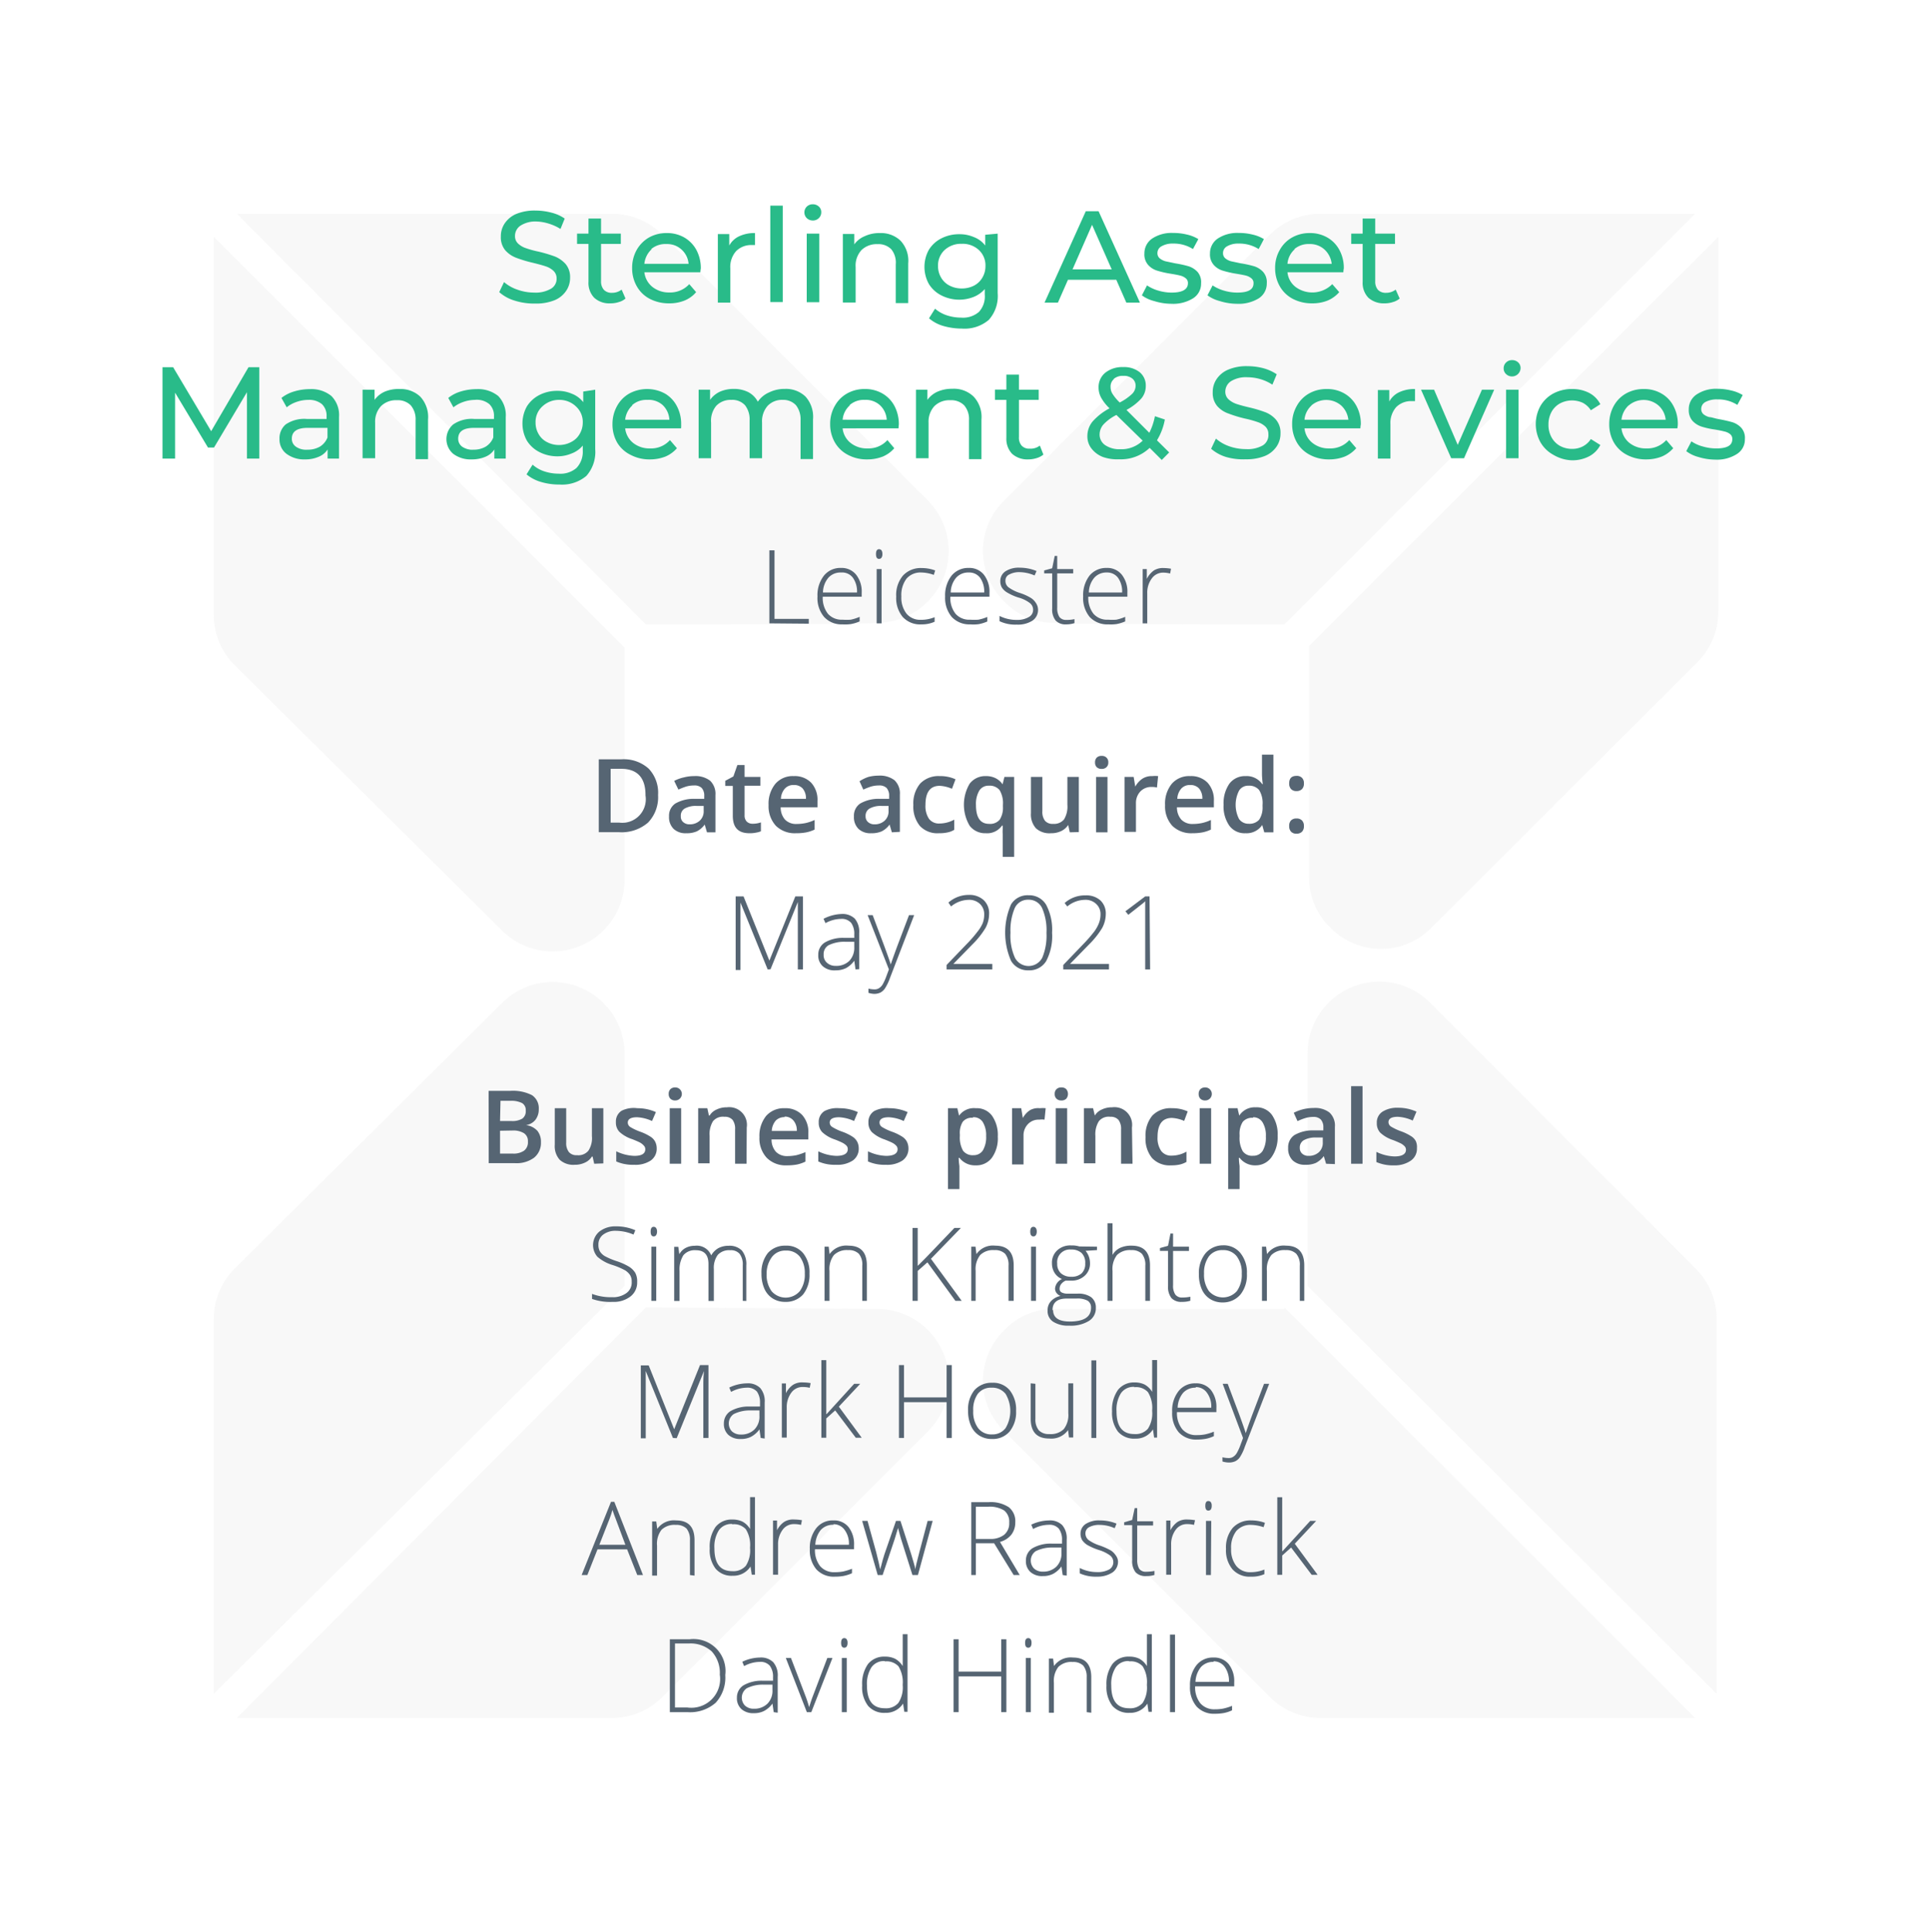 <svg id="Layer_1" data-name="Layer 1" xmlns="http://www.w3.org/2000/svg" viewBox="0 0 168.9 169.08"><defs><style>.cls-1{opacity:0.35;}.cls-2{fill:#eaeaea;}.cls-3{fill:#29bb89;}.cls-4{fill:#566573;}</style></defs><g class="cls-1"><path class="cls-2" d="M114.43,112.55V92.19a6.28,6.28,0,0,1,10.68-4.47L148.35,111a6.24,6.24,0,0,1,1.88,4.48v32.77Z"/><path class="cls-2" d="M112.4,114.43l35.95,35.94H115.58a6.23,6.23,0,0,1-4.48-1.87L87.86,125.25a6.19,6.19,0,0,1,0-8.8,6,6,0,0,1,4.48-1.88H112.4Z"/><path class="cls-2" d="M54.66,112.55V92.19A6.29,6.29,0,0,0,44,87.72L20.58,111a6.23,6.23,0,0,0-1.87,4.48v32.77Z"/><path class="cls-2" d="M56.53,114.43l-35.8,35.94H53.5A6.23,6.23,0,0,0,58,148.5l23.24-23.25a6.28,6.28,0,0,0-4.48-10.68Z"/><path class="cls-2" d="M150.37,20.73V53.5A6.23,6.23,0,0,1,148.5,58L125.25,81.22a6.19,6.19,0,0,1-8.8,0,6,6,0,0,1-1.88-4.48V56.53Z"/><path class="cls-2" d="M112.4,54.66l35.95-35.95H115.58a6.23,6.23,0,0,0-4.48,1.87L87.86,43.83a6.19,6.19,0,0,0,0,8.8,6,6,0,0,0,4.48,1.88C92.19,54.66,112.4,54.66,112.4,54.66Z"/><path class="cls-2" d="M54.66,56.68V77A6.29,6.29,0,0,1,44,81.51L20.58,58.26a6.19,6.19,0,0,1-1.87-4.47V20.73Z"/><path class="cls-2" d="M56.53,54.66,20.73,18.71H53.5A6.23,6.23,0,0,1,58,20.58L81.22,43.83a6.28,6.28,0,0,1-4.48,10.68C76.89,54.66,56.53,54.66,56.53,54.66Z"/></g><path class="cls-3" d="M45,26.3a3.54,3.54,0,0,1-1.31-.73l.42-.88a3.49,3.49,0,0,0,1.16.66,4.38,4.38,0,0,0,1.47.26,2.67,2.67,0,0,0,1.48-.34,1,1,0,0,0,.49-.89.89.89,0,0,0-.27-.67,1.81,1.81,0,0,0-.66-.39c-.26-.09-.63-.19-1.11-.31a11.53,11.53,0,0,1-1.45-.43,2.43,2.43,0,0,1-1-.67,1.78,1.78,0,0,1-.39-1.21,2,2,0,0,1,.34-1.15,2.31,2.31,0,0,1,1-.82,4.19,4.19,0,0,1,1.69-.3,5.47,5.47,0,0,1,1.39.18,3.59,3.59,0,0,1,1.17.52l-.37.91a4.28,4.28,0,0,0-1.07-.48A4,4,0,0,0,47,19.39a2.42,2.42,0,0,0-1.45.36,1.07,1.07,0,0,0-.48.91.87.87,0,0,0,.27.66,1.83,1.83,0,0,0,.68.4,8.33,8.33,0,0,0,1.09.3,12.84,12.84,0,0,1,1.45.43,2.59,2.59,0,0,1,.94.66,1.77,1.77,0,0,1,.39,1.2,2,2,0,0,1-.34,1.14,2.24,2.24,0,0,1-1,.82,4.28,4.28,0,0,1-1.7.3A5.65,5.65,0,0,1,45,26.3Z"/><path class="cls-3" d="M54.74,26.13a1.51,1.51,0,0,1-.59.31,2.23,2.23,0,0,1-.73.11A1.94,1.94,0,0,1,52,26.06a1.87,1.87,0,0,1-.5-1.4V21.35h-1v-.9h1V19.13H52.6v1.32h1.73v.9H52.6v3.27a1.09,1.09,0,0,0,.25.75.93.93,0,0,0,.7.26,1.36,1.36,0,0,0,.85-.28Z"/><path class="cls-3" d="M61.29,23.83h-4.9a1.93,1.93,0,0,0,.7,1.28,2.32,2.32,0,0,0,1.49.49,2.26,2.26,0,0,0,1.74-.73l.6.7a2.62,2.62,0,0,1-1,.73,3.47,3.47,0,0,1-1.36.25,3.57,3.57,0,0,1-1.69-.39,2.75,2.75,0,0,1-1.14-1.1,3.14,3.14,0,0,1-.41-1.59,3.19,3.19,0,0,1,.39-1.58,2.93,2.93,0,0,1,1.08-1.1,3.11,3.11,0,0,1,1.56-.39,3,3,0,0,1,1.54.39,2.81,2.81,0,0,1,1.06,1.1,3.39,3.39,0,0,1,.38,1.61C61.31,23.59,61.3,23.69,61.29,23.83Zm-4.28-2a2,2,0,0,0-.62,1.26h3.87a1.9,1.9,0,0,0-.62-1.25,1.87,1.87,0,0,0-1.31-.48A1.94,1.94,0,0,0,57,21.79Z"/><path class="cls-3" d="M64.71,20.67a3.11,3.11,0,0,1,1.36-.27v1.05h-.25a1.85,1.85,0,0,0-1.4.53,2.09,2.09,0,0,0-.51,1.51v3H62.82v-6h1v1A1.89,1.89,0,0,1,64.71,20.67Z"/><path class="cls-3" d="M67.41,18H68.5v8.44H67.41Z"/><path class="cls-3" d="M70.6,19.09a.71.71,0,0,1,0-1,.72.72,0,0,1,.53-.21.76.76,0,0,1,.53.2.65.65,0,0,1,.21.49.7.7,0,0,1-.21.52.72.72,0,0,1-.53.21A.76.76,0,0,1,70.6,19.09Zm0,1.36h1.1v6h-1.1Z"/><path class="cls-3" d="M78.8,21.06a2.57,2.57,0,0,1,.68,2v3.47H78.39V23.14A1.84,1.84,0,0,0,78,21.82a1.57,1.57,0,0,0-1.21-.45,1.9,1.9,0,0,0-1.4.52,2,2,0,0,0-.51,1.49v3.1H73.76v-6h1v.91a2.12,2.12,0,0,1,.9-.71A3,3,0,0,1,77,20.4,2.48,2.48,0,0,1,78.8,21.06Z"/><path class="cls-3" d="M87.31,20.45v5.21A3.12,3.12,0,0,1,86.53,28a3.26,3.26,0,0,1-2.35.76,5.84,5.84,0,0,1-1.63-.23,3.31,3.31,0,0,1-1.25-.67l.53-.84a3,3,0,0,0,1,.57,4,4,0,0,0,1.28.21,2.12,2.12,0,0,0,1.56-.5,2,2,0,0,0,.51-1.52V25.3a2.53,2.53,0,0,1-1,.7,3.44,3.44,0,0,1-2.79-.14,2.73,2.73,0,0,1-1.1-1,3.09,3.09,0,0,1,0-3,2.73,2.73,0,0,1,1.1-1,3.39,3.39,0,0,1,1.57-.36,3.12,3.12,0,0,1,1.26.25,2.24,2.24,0,0,1,1,.74v-.94ZM85.24,25a1.82,1.82,0,0,0,.73-.7,1.94,1.94,0,0,0,.27-1,1.83,1.83,0,0,0-.58-1.42,2.08,2.08,0,0,0-1.49-.54,2.12,2.12,0,0,0-1.5.54,1.83,1.83,0,0,0-.58,1.42,1.94,1.94,0,0,0,.27,1,1.79,1.79,0,0,0,.74.7,2.31,2.31,0,0,0,1.07.25A2.34,2.34,0,0,0,85.24,25Z"/><path class="cls-3" d="M97.69,24.49H93.46l-.88,2H91.41l3.61-8h1.12l3.62,8H98.57Zm-.4-.91-1.72-3.9-1.71,3.9Z"/><path class="cls-3" d="M101,26.35a3,3,0,0,1-1.07-.5l.45-.87a3.49,3.49,0,0,0,1,.46,4.11,4.11,0,0,0,1.15.17c.95,0,1.43-.28,1.43-.82a.51.51,0,0,0-.19-.43,1.18,1.18,0,0,0-.49-.24c-.19-.05-.46-.1-.82-.16a8.28,8.28,0,0,1-1.19-.27,1.7,1.7,0,0,1-.79-.5,1.38,1.38,0,0,1-.33-1,1.56,1.56,0,0,1,.68-1.31,3.07,3.07,0,0,1,1.83-.49,4.94,4.94,0,0,1,1.21.14,3.24,3.24,0,0,1,1,.4l-.47.87a3.11,3.11,0,0,0-1.74-.48,1.9,1.9,0,0,0-1,.23.67.67,0,0,0-.37.6.58.58,0,0,0,.21.47,1.38,1.38,0,0,0,.5.25l.85.18a9.49,9.49,0,0,1,1.18.26,1.85,1.85,0,0,1,.77.49,1.36,1.36,0,0,1,.31,1,1.5,1.5,0,0,1-.7,1.31,3.3,3.3,0,0,1-1.9.48A5.13,5.13,0,0,1,101,26.35Z"/><path class="cls-3" d="M106.74,26.35a3.14,3.14,0,0,1-1.07-.5l.45-.87a3.49,3.49,0,0,0,1,.46,4.11,4.11,0,0,0,1.15.17c1,0,1.43-.28,1.43-.82a.51.51,0,0,0-.19-.43,1.21,1.21,0,0,0-.48-.24c-.2-.05-.47-.1-.83-.16a8.61,8.61,0,0,1-1.19-.27,1.7,1.7,0,0,1-.79-.5,1.38,1.38,0,0,1-.33-1,1.56,1.56,0,0,1,.68-1.31,3.09,3.09,0,0,1,1.84-.49,4.92,4.92,0,0,1,1.2.14,3.24,3.24,0,0,1,1,.4l-.46.87a3.17,3.17,0,0,0-1.75-.48,1.9,1.9,0,0,0-1,.23.67.67,0,0,0-.37.6.58.58,0,0,0,.21.47,1.38,1.38,0,0,0,.5.25l.85.18a9.49,9.49,0,0,1,1.18.26,1.85,1.85,0,0,1,.77.49,1.36,1.36,0,0,1,.32,1,1.53,1.53,0,0,1-.7,1.31,3.35,3.35,0,0,1-1.91.48A5.13,5.13,0,0,1,106.74,26.35Z"/><path class="cls-3" d="M117.56,23.83h-4.89a1.85,1.85,0,0,0,.7,1.28,2.46,2.46,0,0,0,3.22-.24l.61.7a2.77,2.77,0,0,1-1,.73,3.51,3.51,0,0,1-1.36.25,3.58,3.58,0,0,1-1.7-.39,2.81,2.81,0,0,1-1.14-1.1,3.14,3.14,0,0,1-.41-1.59,3.09,3.09,0,0,1,.4-1.58,2.79,2.79,0,0,1,1.08-1.1,3.08,3.08,0,0,1,1.55-.39,3,3,0,0,1,1.54.39,2.74,2.74,0,0,1,1.06,1.1,3.27,3.27,0,0,1,.38,1.61C117.58,23.59,117.57,23.69,117.56,23.83Zm-4.27-2a1.9,1.9,0,0,0-.62,1.26h3.87a2,2,0,0,0-.63-1.25,1.87,1.87,0,0,0-1.31-.48A1.91,1.91,0,0,0,113.29,21.79Z"/><path class="cls-3" d="M122.49,26.13a1.55,1.55,0,0,1-.6.31,2.17,2.17,0,0,1-.72.11,2,2,0,0,1-1.42-.49,1.87,1.87,0,0,1-.5-1.4V21.35h-1v-.9h1V19.13h1.1v1.32h1.73v.9h-1.73v3.27a1.09,1.09,0,0,0,.24.75.93.93,0,0,0,.7.26,1.36,1.36,0,0,0,.85-.28Z"/><path class="cls-3" d="M21.61,40.14V34.33l-2.88,4.84h-.53l-2.88-4.8v5.77H14.22v-8h.93l3.33,5.6,3.27-5.6h.94v8Z"/><path class="cls-3" d="M29,34.66a2.37,2.37,0,0,1,.67,1.84v3.64h-1v-.8a1.66,1.66,0,0,1-.78.64,2.89,2.89,0,0,1-1.2.23,2.56,2.56,0,0,1-1.62-.49,1.57,1.57,0,0,1-.61-1.29A1.6,1.6,0,0,1,25,37.15a2.89,2.89,0,0,1,1.85-.48h1.73v-.22a1.4,1.4,0,0,0-.41-1.08A1.75,1.75,0,0,0,27,35a3.13,3.13,0,0,0-1.05.18,2.82,2.82,0,0,0-.86.47l-.46-.82a3.29,3.29,0,0,1,1.12-.57,4.73,4.73,0,0,1,1.37-.2A2.76,2.76,0,0,1,29,34.66ZM28,39.09a1.63,1.63,0,0,0,.66-.8v-.84H26.93c-.92,0-1.39.31-1.39.94a.83.83,0,0,0,.36.71,1.55,1.55,0,0,0,1,.26A2.12,2.12,0,0,0,28,39.09Z"/><path class="cls-3" d="M36.78,34.72a2.61,2.61,0,0,1,.68,2v3.47H36.37V36.79a1.87,1.87,0,0,0-.43-1.32,1.59,1.59,0,0,0-1.2-.44,1.86,1.86,0,0,0-1.4.52A2,2,0,0,0,32.83,37v3.11h-1.1v-6h1.05V35a2.19,2.19,0,0,1,.89-.72A3.11,3.11,0,0,1,35,34.05,2.47,2.47,0,0,1,36.78,34.72Z"/><path class="cls-3" d="M43.6,34.66a2.41,2.41,0,0,1,.66,1.84v3.64h-1v-.8a1.66,1.66,0,0,1-.78.64,3,3,0,0,1-1.2.23,2.52,2.52,0,0,1-1.62-.49,1.69,1.69,0,0,1,0-2.57,2.86,2.86,0,0,1,1.84-.48h1.73v-.22a1.4,1.4,0,0,0-.41-1.08A1.72,1.72,0,0,0,41.55,35a3.12,3.12,0,0,0-1,.18,3,3,0,0,0-.87.47l-.45-.82a3.24,3.24,0,0,1,1.11-.57,4.8,4.8,0,0,1,1.38-.2A2.8,2.8,0,0,1,43.6,34.66Zm-1.09,4.43a1.63,1.63,0,0,0,.66-.8v-.84H41.49c-.93,0-1.39.31-1.39.94a.84.84,0,0,0,.35.71,1.58,1.58,0,0,0,1,.26A2.06,2.06,0,0,0,42.51,39.09Z"/><path class="cls-3" d="M52.09,34.11v5.21a3.15,3.15,0,0,1-.78,2.34,3.3,3.3,0,0,1-2.35.75,5.49,5.49,0,0,1-1.63-.23,3.44,3.44,0,0,1-1.25-.66l.53-.85a2.9,2.9,0,0,0,1,.58,4,4,0,0,0,1.28.21,2.15,2.15,0,0,0,1.56-.5A2.06,2.06,0,0,0,51,39.43V39a2.33,2.33,0,0,1-1,.7,3.09,3.09,0,0,1-1.22.24,3.4,3.4,0,0,1-1.57-.37,2.75,2.75,0,0,1-1.1-1,3.09,3.09,0,0,1,0-3,2.8,2.8,0,0,1,1.1-1,3.39,3.39,0,0,1,1.57-.36,3.12,3.12,0,0,1,1.26.25,2.31,2.31,0,0,1,1,.74v-.93ZM50,38.68a1.76,1.76,0,0,0,.73-.7A1.94,1.94,0,0,0,51,37a1.83,1.83,0,0,0-.58-1.41A2.08,2.08,0,0,0,49,35a2.12,2.12,0,0,0-1.5.54A1.83,1.83,0,0,0,46.87,37a1.94,1.94,0,0,0,.27,1,1.73,1.73,0,0,0,.74.7,2.2,2.2,0,0,0,1.07.25A2.22,2.22,0,0,0,50,38.68Z"/><path class="cls-3" d="M59.6,37.49H54.71a1.91,1.91,0,0,0,.7,1.28,2.29,2.29,0,0,0,1.48.48,2.21,2.21,0,0,0,1.74-.73l.61.71a2.77,2.77,0,0,1-1,.73,3.7,3.7,0,0,1-1.36.25,3.5,3.5,0,0,1-1.7-.4A2.79,2.79,0,0,1,54,38.72a3.17,3.17,0,0,1-.4-1.6A3.22,3.22,0,0,1,54,35.54a2.79,2.79,0,0,1,1.08-1.1,3.28,3.28,0,0,1,3.1,0,2.72,2.72,0,0,1,1.05,1.1,3.29,3.29,0,0,1,.38,1.62A2.19,2.19,0,0,1,59.6,37.49Zm-4.27-2a2,2,0,0,0-.62,1.25h3.87A1.92,1.92,0,0,0,58,35.46,1.84,1.84,0,0,0,56.64,35,1.87,1.87,0,0,0,55.33,35.45Z"/><path class="cls-3" d="M70.49,34.71a2.65,2.65,0,0,1,.66,2v3.47H70.06V36.79a2,2,0,0,0-.4-1.32A1.51,1.51,0,0,0,68.5,35a1.73,1.73,0,0,0-1.32.52A2.05,2.05,0,0,0,66.69,37v3.11H65.6V36.79a2,2,0,0,0-.4-1.32A1.51,1.51,0,0,0,64,35a1.73,1.73,0,0,0-1.32.52A2.05,2.05,0,0,0,62.23,37v3.11H61.14v-6h1V35a2.18,2.18,0,0,1,.87-.72,3,3,0,0,1,1.22-.24,2.77,2.77,0,0,1,1.25.28,2,2,0,0,1,.84.84,2.3,2.3,0,0,1,1-.82,3.06,3.06,0,0,1,1.37-.3A2.47,2.47,0,0,1,70.49,34.71Z"/><path class="cls-3" d="M78.63,37.49H73.74a1.87,1.87,0,0,0,.7,1.28,2.27,2.27,0,0,0,1.48.48,2.22,2.22,0,0,0,1.74-.73l.6.71a2.65,2.65,0,0,1-1,.73,3.7,3.7,0,0,1-1.36.25,3.47,3.47,0,0,1-1.7-.4,2.79,2.79,0,0,1-1.14-1.09,3.17,3.17,0,0,1-.41-1.6,3.12,3.12,0,0,1,.4-1.58,2.79,2.79,0,0,1,1.08-1.1,3.08,3.08,0,0,1,1.55-.39,3,3,0,0,1,1.54.39,2.74,2.74,0,0,1,1.06,1.1,3.4,3.4,0,0,1,.38,1.62C78.65,37.24,78.64,37.35,78.63,37.49Zm-4.27-2a1.9,1.9,0,0,0-.62,1.25H77.6A1.88,1.88,0,0,0,77,35.46,1.84,1.84,0,0,0,75.67,35,1.87,1.87,0,0,0,74.36,35.45Z"/><path class="cls-3" d="M85.21,34.72a2.61,2.61,0,0,1,.68,2v3.47H84.8V36.79a1.83,1.83,0,0,0-.43-1.32,1.59,1.59,0,0,0-1.2-.44,1.86,1.86,0,0,0-1.4.52A2,2,0,0,0,81.26,37v3.11h-1.1v-6h1V35a2.19,2.19,0,0,1,.89-.72,3.11,3.11,0,0,1,1.28-.25A2.47,2.47,0,0,1,85.21,34.72Z"/><path class="cls-3" d="M91.31,39.79a1.7,1.7,0,0,1-.6.31,2.46,2.46,0,0,1-.72.11,2,2,0,0,1-1.42-.49,1.9,1.9,0,0,1-.5-1.4V35h-1v-.9h1V32.79h1.1v1.32H90.9V35H89.17v3.26a1.06,1.06,0,0,0,.24.75.89.89,0,0,0,.7.26A1.3,1.3,0,0,0,91,39Z"/><path class="cls-3" d="M101.67,40.26l-1.06-1.06a3.63,3.63,0,0,1-2.66,1A3.8,3.8,0,0,1,96.52,40a2.33,2.33,0,0,1-1-.74,1.71,1.71,0,0,1-.36-1.07,2,2,0,0,1,.45-1.29,5.27,5.27,0,0,1,1.49-1.16,3.89,3.89,0,0,1-.74-.94,1.85,1.85,0,0,1-.22-.88,1.62,1.62,0,0,1,.59-1.3,2.39,2.39,0,0,1,1.56-.49,2.19,2.19,0,0,1,1.45.45,1.5,1.5,0,0,1,.53,1.22,1.67,1.67,0,0,1-.39,1.08,4.84,4.84,0,0,1-1.3,1l2,2a5.5,5.5,0,0,0,.49-1.45l.87.29a5.35,5.35,0,0,1-.69,1.82l1.07,1.06ZM100,38.57,97.7,36.32a4,4,0,0,0-1.14.84,1.34,1.34,0,0,0-.33.88,1.11,1.11,0,0,0,.5.93,2.21,2.21,0,0,0,1.29.35A2.67,2.67,0,0,0,100,38.57Zm-2.51-5.4a.86.86,0,0,0-.3.7,1.16,1.16,0,0,0,.16.59,4.15,4.15,0,0,0,.64.77,4.65,4.65,0,0,0,1.09-.76,1,1,0,0,0,.3-.69.79.79,0,0,0-.28-.64,1.14,1.14,0,0,0-.78-.24A1.2,1.2,0,0,0,97.46,33.17Z"/><path class="cls-3" d="M107.3,40a3.59,3.59,0,0,1-1.31-.72l.42-.89a3.51,3.51,0,0,0,1.16.67,4.37,4.37,0,0,0,1.47.25,2.68,2.68,0,0,0,1.48-.33A1.06,1.06,0,0,0,111,38a.9.9,0,0,0-.26-.66,1.81,1.81,0,0,0-.66-.39,8.77,8.77,0,0,0-1.11-.31,10.85,10.85,0,0,1-1.45-.44,2.33,2.33,0,0,1-1-.66,1.78,1.78,0,0,1-.39-1.21,2,2,0,0,1,.34-1.15,2.27,2.27,0,0,1,1-.82,4.07,4.07,0,0,1,1.7-.31,5.47,5.47,0,0,1,1.39.18,3.93,3.93,0,0,1,1.17.53l-.38.91a3.84,3.84,0,0,0-1.07-.49,4,4,0,0,0-1.11-.16,2.48,2.48,0,0,0-1.45.35,1.1,1.1,0,0,0-.49.91.9.9,0,0,0,.28.67,2,2,0,0,0,.68.4c.26.09.63.19,1.09.3a11.53,11.53,0,0,1,1.45.43,2.37,2.37,0,0,1,.94.66,1.74,1.74,0,0,1,.39,1.19,2,2,0,0,1-.34,1.15,2.3,2.3,0,0,1-1,.82,4.28,4.28,0,0,1-1.7.3A5.37,5.37,0,0,1,107.3,40Z"/><path class="cls-3" d="M119.05,37.49h-4.89a1.87,1.87,0,0,0,.7,1.28,2.27,2.27,0,0,0,1.48.48,2.22,2.22,0,0,0,1.74-.73l.61.71a2.77,2.77,0,0,1-1,.73,3.7,3.7,0,0,1-1.36.25,3.47,3.47,0,0,1-1.7-.4,2.79,2.79,0,0,1-1.14-1.09,3.17,3.17,0,0,1-.41-1.6,3.12,3.12,0,0,1,.4-1.58,2.79,2.79,0,0,1,1.08-1.1,3.08,3.08,0,0,1,1.55-.39,3,3,0,0,1,1.54.39,2.74,2.74,0,0,1,1.06,1.1,3.29,3.29,0,0,1,.38,1.62C119.07,37.24,119.06,37.35,119.05,37.49Zm-4.27-2a1.9,1.9,0,0,0-.62,1.25H118a2,2,0,0,0-.62-1.24,2,2,0,0,0-2.63,0Z"/><path class="cls-3" d="M122.47,34.32a3.14,3.14,0,0,1,1.36-.27v1.06h-.25a1.83,1.83,0,0,0-1.4.53,2.11,2.11,0,0,0-.5,1.5v3h-1.1v-6h1v1A1.91,1.91,0,0,1,122.47,34.32Z"/><path class="cls-3" d="M130.76,34.11l-2.64,6H127l-2.64-6h1.14l2.07,4.83,2.12-4.83Z"/><path class="cls-3" d="M131.8,32.74a.66.66,0,0,1-.21-.5.69.69,0,0,1,.21-.51.72.72,0,0,1,.53-.21.76.76,0,0,1,.53.2.67.67,0,0,1,.21.5.75.75,0,0,1-1.27.52Zm0,1.37h1.09v6h-1.09Z"/><path class="cls-3" d="M135.94,39.81a2.91,2.91,0,0,1-1.13-1.1,3.29,3.29,0,0,1,0-3.18,2.89,2.89,0,0,1,1.13-1.09,3.4,3.4,0,0,1,1.64-.39,3.18,3.18,0,0,1,1.47.33,2.29,2.29,0,0,1,1,1l-.83.53a1.89,1.89,0,0,0-.7-.65,2.25,2.25,0,0,0-2,.05,1.88,1.88,0,0,0-.74.74,2.28,2.28,0,0,0-.27,1.11,2.24,2.24,0,0,0,.27,1.12,1.91,1.91,0,0,0,.74.75,2.19,2.19,0,0,0,1.06.26,2,2,0,0,0,.94-.22,1.86,1.86,0,0,0,.7-.64l.83.52a2.29,2.29,0,0,1-1,1,3.19,3.19,0,0,1-1.47.34A3.4,3.4,0,0,1,135.94,39.81Z"/><path class="cls-3" d="M146.79,37.49H141.9a1.91,1.91,0,0,0,.7,1.28,2.29,2.29,0,0,0,1.48.48,2.22,2.22,0,0,0,1.74-.73l.61.71a2.77,2.77,0,0,1-1,.73,3.7,3.7,0,0,1-1.36.25,3.5,3.5,0,0,1-1.7-.4,2.79,2.79,0,0,1-1.14-1.09,3.17,3.17,0,0,1-.4-1.6,3.22,3.22,0,0,1,.39-1.58,2.79,2.79,0,0,1,1.08-1.1,3.1,3.1,0,0,1,1.55-.39,3,3,0,0,1,1.54.39,2.68,2.68,0,0,1,1.06,1.1,3.29,3.29,0,0,1,.38,1.62A2.19,2.19,0,0,1,146.79,37.49Zm-4.27-2a2,2,0,0,0-.62,1.25h3.87a1.92,1.92,0,0,0-.62-1.24,2,2,0,0,0-2.63,0Z"/><path class="cls-3" d="M148.63,40a3.08,3.08,0,0,1-1.06-.51l.45-.86a3.22,3.22,0,0,0,1,.45,4.11,4.11,0,0,0,1.15.17c1,0,1.43-.27,1.43-.82a.53.53,0,0,0-.19-.43,1.17,1.17,0,0,0-.49-.23c-.19-.05-.47-.11-.82-.17a7.24,7.24,0,0,1-1.19-.26,1.87,1.87,0,0,1-.79-.5,1.41,1.41,0,0,1-.33-1,1.54,1.54,0,0,1,.68-1.31,3.07,3.07,0,0,1,1.83-.5,5,5,0,0,1,1.21.15,3.24,3.24,0,0,1,1,.4l-.47.86a3.11,3.11,0,0,0-1.74-.48,2.06,2.06,0,0,0-1.06.23.68.68,0,0,0-.36.6.59.59,0,0,0,.2.47,1.35,1.35,0,0,0,.51.25c.2,0,.48.12.85.18a12,12,0,0,1,1.18.27,1.83,1.83,0,0,1,.76.48,1.33,1.33,0,0,1,.32,1,1.49,1.49,0,0,1-.7,1.3,3.22,3.22,0,0,1-1.9.49A5.2,5.2,0,0,1,148.63,40Z"/><path class="cls-4" d="M67.33,54.56V48.17h.45v6h3v.42Z"/><path class="cls-4" d="M73.73,54.65A2.07,2.07,0,0,1,72.12,54a2.55,2.55,0,0,1-.58-1.79,2.77,2.77,0,0,1,.56-1.82,1.84,1.84,0,0,1,1.5-.68,1.62,1.62,0,0,1,1.32.59,2.38,2.38,0,0,1,.49,1.59v.34H72a2.26,2.26,0,0,0,.46,1.5,1.61,1.61,0,0,0,1.28.51,4.83,4.83,0,0,0,.71,0,4,4,0,0,0,.78-.25v.4a3.64,3.64,0,0,1-.74.23A3.54,3.54,0,0,1,73.73,54.65Zm-.13-4.54a1.42,1.42,0,0,0-1.1.45,2.05,2.05,0,0,0-.48,1.3H75a2.06,2.06,0,0,0-.36-1.29A1.18,1.18,0,0,0,73.6,50.11Z"/><path class="cls-4" d="M76.66,48.49c0-.27.09-.42.27-.42a.28.28,0,0,1,.22.11.57.57,0,0,1,.07.31.53.53,0,0,1-.07.31.26.26,0,0,1-.22.12C76.75,48.92,76.66,48.78,76.66,48.49Zm.49,6.07h-.43V49.81h.43Z"/><path class="cls-4" d="M80.64,54.65A2.05,2.05,0,0,1,79,54a2.57,2.57,0,0,1-.57-1.78,2.63,2.63,0,0,1,.59-1.84,2.11,2.11,0,0,1,1.64-.66,3.37,3.37,0,0,1,1.18.21l-.12.39a3.35,3.35,0,0,0-1.07-.21,1.62,1.62,0,0,0-1.32.54,2.38,2.38,0,0,0-.45,1.56,2.28,2.28,0,0,0,.45,1.5,1.55,1.55,0,0,0,1.26.54,3,3,0,0,0,1.2-.23v.4A2.68,2.68,0,0,1,80.64,54.65Z"/><path class="cls-4" d="M84.91,54.65A2.11,2.11,0,0,1,83.29,54a2.6,2.6,0,0,1-.58-1.79,2.82,2.82,0,0,1,.56-1.82,1.88,1.88,0,0,1,1.51-.68,1.62,1.62,0,0,1,1.32.59,2.38,2.38,0,0,1,.49,1.59v.34H83.17a2.21,2.21,0,0,0,.46,1.5,1.59,1.59,0,0,0,1.28.51,4.83,4.83,0,0,0,.71,0A4,4,0,0,0,86.4,54v.4a3.64,3.64,0,0,1-.74.23A3.54,3.54,0,0,1,84.91,54.65Zm-.13-4.54a1.42,1.42,0,0,0-1.1.45,2.05,2.05,0,0,0-.48,1.3h2.93a2.06,2.06,0,0,0-.36-1.29A1.18,1.18,0,0,0,84.78,50.11Z"/><path class="cls-4" d="M90.84,53.32a1.13,1.13,0,0,1-.48,1,2.36,2.36,0,0,1-1.38.35,3.21,3.21,0,0,1-1.51-.3v-.46a3.31,3.31,0,0,0,1.51.35A2,2,0,0,0,90.05,54a.7.7,0,0,0,.36-.62.73.73,0,0,0-.29-.6,2.85,2.85,0,0,0-1-.48,4.69,4.69,0,0,1-1-.45,1.37,1.37,0,0,1-.44-.42,1.09,1.09,0,0,1-.14-.57A1,1,0,0,1,88,50a2.12,2.12,0,0,1,1.25-.31,3.8,3.8,0,0,1,1.46.29l-.17.39a3.41,3.41,0,0,0-1.29-.29,1.82,1.82,0,0,0-.92.2.57.57,0,0,0-.34.53.71.71,0,0,0,.26.59,3.46,3.46,0,0,0,1,.5,4.57,4.57,0,0,1,.94.42,1.37,1.37,0,0,1,.44.42A1.1,1.1,0,0,1,90.84,53.32Z"/><path class="cls-4" d="M93.32,54.26a3,3,0,0,0,.71-.07v.35a2.27,2.27,0,0,1-.72.11,1.17,1.17,0,0,1-.93-.34,1.56,1.56,0,0,1-.3-1.06V50.19h-.7v-.26l.7-.19.22-1.08h.22v1.15h1.4v.38h-1.4v3a1.42,1.42,0,0,0,.19.81A.72.72,0,0,0,93.32,54.26Z"/><path class="cls-4" d="M97,54.65A2.11,2.11,0,0,1,95.36,54a2.6,2.6,0,0,1-.57-1.79,2.82,2.82,0,0,1,.55-1.82,1.88,1.88,0,0,1,1.51-.68,1.62,1.62,0,0,1,1.32.59,2.38,2.38,0,0,1,.49,1.59v.34H95.24a2.26,2.26,0,0,0,.46,1.5,1.59,1.59,0,0,0,1.28.51,4.83,4.83,0,0,0,.71,0,4,4,0,0,0,.78-.25v.4a3.64,3.64,0,0,1-.74.23A3.54,3.54,0,0,1,97,54.65Zm-.13-4.54a1.42,1.42,0,0,0-1.1.45,2.05,2.05,0,0,0-.48,1.3H98.2a2.06,2.06,0,0,0-.36-1.29A1.18,1.18,0,0,0,96.85,50.11Z"/><path class="cls-4" d="M101.84,49.72a3.72,3.72,0,0,1,.64.06l-.08.42a2.49,2.49,0,0,0-.61-.08,1.21,1.21,0,0,0-1,.52,2.07,2.07,0,0,0-.39,1.3v2.62H100V49.81h.36l0,.86h0a2,2,0,0,1,.62-.74A1.48,1.48,0,0,1,101.84,49.72Z"/><path class="cls-4" d="M57.59,69.59A3.2,3.2,0,0,1,56.71,72a3.53,3.53,0,0,1-2.53.84H52.4V66.46h2a3.24,3.24,0,0,1,2.37.82A3.06,3.06,0,0,1,57.59,69.59Zm-1.1,0c0-1.53-.72-2.3-2.15-2.3h-.9V72h.74A2.06,2.06,0,0,0,56.49,69.63Z"/><path class="cls-4" d="M61.87,72.85l-.2-.68h0a1.87,1.87,0,0,1-.7.6,2.18,2.18,0,0,1-.91.16,1.51,1.51,0,0,1-1.11-.38,1.43,1.43,0,0,1-.4-1.09,1.28,1.28,0,0,1,.55-1.13,3.22,3.22,0,0,1,1.69-.41l.84,0v-.25a1,1,0,0,0-.22-.7.89.89,0,0,0-.67-.22,2.39,2.39,0,0,0-.71.1,6.47,6.47,0,0,0-.66.26L59,68.35a3.38,3.38,0,0,1,.86-.31,3.55,3.55,0,0,1,.89-.11,2.1,2.1,0,0,1,1.39.4,1.59,1.59,0,0,1,.47,1.26v3.26Zm-1.53-.7a1.27,1.27,0,0,0,.9-.32,1.1,1.1,0,0,0,.34-.87v-.42l-.62,0a2,2,0,0,0-1.06.24.72.72,0,0,0-.32.66.63.63,0,0,0,.19.5A.8.8,0,0,0,60.34,72.15Z"/><path class="cls-4" d="M65.84,72.1a2.18,2.18,0,0,0,.75-.12v.78a2,2,0,0,1-.44.12,2.59,2.59,0,0,1-.56.05c-1,0-1.46-.51-1.46-1.53V68.79h-.66v-.45l.71-.38.35-1h.63V68h1.38v.77H65.16v2.59a.75.75,0,0,0,.19.55A.71.71,0,0,0,65.84,72.1Z"/><path class="cls-4" d="M69.66,72.93a2.36,2.36,0,0,1-1.76-.65,2.53,2.53,0,0,1-.64-1.81,2.75,2.75,0,0,1,.59-1.86,2,2,0,0,1,1.62-.68,2,2,0,0,1,1.52.58,2.22,2.22,0,0,1,.55,1.6v.55H68.32a1.6,1.6,0,0,0,.38,1.08,1.34,1.34,0,0,0,1,.38,4,4,0,0,0,.8-.08,3.7,3.7,0,0,0,.79-.27v.84a3.08,3.08,0,0,1-.76.25A4.69,4.69,0,0,1,69.66,72.93Zm-.19-4.22a1,1,0,0,0-.78.31,1.43,1.43,0,0,0-.35.9h2.19a1.31,1.31,0,0,0-.29-.91A1,1,0,0,0,69.47,68.71Z"/><path class="cls-4" d="M78.05,72.85l-.2-.68h0a1.87,1.87,0,0,1-.7.6,2.18,2.18,0,0,1-.91.16,1.51,1.51,0,0,1-1.11-.38,1.43,1.43,0,0,1-.4-1.09,1.28,1.28,0,0,1,.55-1.13,3.22,3.22,0,0,1,1.69-.41l.84,0v-.25a1,1,0,0,0-.22-.7.89.89,0,0,0-.67-.22,2.39,2.39,0,0,0-.71.1,6.47,6.47,0,0,0-.66.26l-.33-.73A3.38,3.38,0,0,1,76,68a3.53,3.53,0,0,1,.88-.11,2.11,2.11,0,0,1,1.4.4,1.59,1.59,0,0,1,.47,1.26v3.26Zm-1.53-.7a1.27,1.27,0,0,0,.9-.32,1.1,1.1,0,0,0,.34-.87v-.42l-.62,0a2,2,0,0,0-1.06.24.73.73,0,0,0-.33.66.64.64,0,0,0,.2.5A.8.8,0,0,0,76.52,72.15Z"/><path class="cls-4" d="M82.16,72.93a2.09,2.09,0,0,1-1.66-.64,2.66,2.66,0,0,1-.57-1.83,2.7,2.7,0,0,1,.6-1.88,2.22,2.22,0,0,1,1.72-.65,3.17,3.17,0,0,1,1.37.28l-.31.83a3.09,3.09,0,0,0-1.07-.26c-.84,0-1.25.56-1.25,1.67a2,2,0,0,0,.31,1.22,1.08,1.08,0,0,0,.91.41,2.71,2.71,0,0,0,1.3-.34v.89a1.77,1.77,0,0,1-.59.23A3.33,3.33,0,0,1,82.16,72.93Z"/><path class="cls-4" d="M86.26,72.93a1.7,1.7,0,0,1-1.4-.65,3.62,3.62,0,0,1,0-3.69,1.71,1.71,0,0,1,1.42-.66,1.83,1.83,0,0,1,.82.17,1.64,1.64,0,0,1,.64.55h0L87.9,68h.85v7h-1V73a2.88,2.88,0,0,1,0-.41q0-.21,0-.33h-.06A1.58,1.58,0,0,1,86.26,72.93Zm.3-.82a1.09,1.09,0,0,0,.93-.37,1.94,1.94,0,0,0,.28-1.13v-.16a2.23,2.23,0,0,0-.29-1.29,1.11,1.11,0,0,0-.94-.39.94.94,0,0,0-.84.43,2.3,2.3,0,0,0-.29,1.26C85.41,71.56,85.79,72.11,86.56,72.11Z"/><path class="cls-4" d="M93.62,72.85l-.14-.64h0a1.5,1.5,0,0,1-.61.53,2,2,0,0,1-.9.19,1.75,1.75,0,0,1-1.31-.43,1.82,1.82,0,0,1-.44-1.33V68h1v3a1.28,1.28,0,0,0,.23.84.86.86,0,0,0,.71.27,1.13,1.13,0,0,0,.95-.38,2.16,2.16,0,0,0,.3-1.3V68h1v4.83Z"/><path class="cls-4" d="M95.83,66.74a.58.58,0,0,1,.15-.43.59.59,0,0,1,.43-.15.57.57,0,0,1,.42.15.54.54,0,0,1,.16.43.53.53,0,0,1-.16.41.57.57,0,0,1-.42.15.59.59,0,0,1-.43-.15A.56.56,0,0,1,95.83,66.74Zm1.09,6.11h-1V68h1Z"/><path class="cls-4" d="M100.84,67.93a2.51,2.51,0,0,1,.51,0l-.1,1a1.75,1.75,0,0,0-.46-.05,1.32,1.32,0,0,0-1,.4,1.46,1.46,0,0,0-.38,1v2.53h-1V68h.8l.14.85h0a2,2,0,0,1,.62-.69A1.5,1.5,0,0,1,100.84,67.93Z"/><path class="cls-4" d="M104.35,72.93a2.36,2.36,0,0,1-1.76-.65,2.52,2.52,0,0,1-.63-1.81,2.74,2.74,0,0,1,.58-1.86,2,2,0,0,1,1.62-.68,2,2,0,0,1,1.52.58,2.22,2.22,0,0,1,.55,1.6v.55H103a1.6,1.6,0,0,0,.38,1.08,1.34,1.34,0,0,0,1,.38,4,4,0,0,0,.8-.08,3.7,3.7,0,0,0,.79-.27v.84a3.08,3.08,0,0,1-.76.25A4.69,4.69,0,0,1,104.35,72.93Zm-.19-4.22a1,1,0,0,0-.78.31,1.43,1.43,0,0,0-.35.9h2.19a1.31,1.31,0,0,0-.29-.91A1,1,0,0,0,104.16,68.71Z"/><path class="cls-4" d="M109,72.93a1.65,1.65,0,0,1-1.41-.65,2.94,2.94,0,0,1-.51-1.84,3,3,0,0,1,.51-1.85,1.7,1.7,0,0,1,1.42-.66,1.65,1.65,0,0,1,1.45.7h.05a8,8,0,0,1-.07-.82V66.05h1v6.8h-.8l-.18-.64h0A1.64,1.64,0,0,1,109,72.93Zm.27-.83a1.13,1.13,0,0,0,.92-.35,1.92,1.92,0,0,0,.3-1.16v-.14a2.16,2.16,0,0,0-.3-1.3,1.12,1.12,0,0,0-.93-.38.92.92,0,0,0-.83.44,2.73,2.73,0,0,0,0,2.47A1,1,0,0,0,109.3,72.1Z"/><path class="cls-4" d="M112.82,68.57c0-.44.21-.66.64-.66a.63.63,0,0,1,.49.18.65.65,0,0,1,.16.48.69.69,0,0,1-.16.49.66.66,0,0,1-.49.18.62.62,0,0,1-.48-.18A.69.69,0,0,1,112.82,68.57Zm0,3.73a.67.67,0,0,1,.16-.49.65.65,0,0,1,.48-.17.64.64,0,0,1,.49.18.68.68,0,0,1,.16.48.69.69,0,0,1-.16.49.66.66,0,0,1-.49.18.62.62,0,0,1-.48-.18A.69.69,0,0,1,112.82,72.3Z"/><path class="cls-4" d="M67.18,84.85,64.8,79h0q0,.54,0,1.11v4.79h-.42V78.46h.69l2.26,5.62h0l2.27-5.62h.67v6.39h-.45V80c0-.34,0-.69,0-1.05h0l-2.39,5.89Z"/><path class="cls-4" d="M74.87,84.85l-.11-.76h0a2.15,2.15,0,0,1-.73.65,2,2,0,0,1-.9.19A1.53,1.53,0,0,1,72,84.57a1.25,1.25,0,0,1-.39-1,1.23,1.23,0,0,1,.58-1.08,3.13,3.13,0,0,1,1.67-.4l.9,0v-.31a1.63,1.63,0,0,0-.27-1,1.07,1.07,0,0,0-.89-.35,2.87,2.87,0,0,0-1.36.37l-.17-.38A3.72,3.72,0,0,1,73.63,80a1.55,1.55,0,0,1,1.17.4,1.79,1.79,0,0,1,.39,1.27v3.16Zm-1.75-.31a1.62,1.62,0,0,0,1.2-.43,1.65,1.65,0,0,0,.44-1.21v-.47l-.83,0a3.09,3.09,0,0,0-1.43.31.89.89,0,0,0-.42.82.87.87,0,0,0,.27.69A1.08,1.08,0,0,0,73.12,84.54Z"/><path class="cls-4" d="M75.93,80.1h.44l1,2.66c.3.82.5,1.37.58,1.66h0q.19-.57.6-1.68l1-2.64H80l-2.12,5.51a4.25,4.25,0,0,1-.44.91,1.13,1.13,0,0,1-.4.36,1.26,1.26,0,0,1-.57.11A1.91,1.91,0,0,1,76,86.9v-.37a2.28,2.28,0,0,0,.54.07.71.71,0,0,0,.39-.11,1,1,0,0,0,.31-.32,4.44,4.44,0,0,0,.32-.7l.23-.62Z"/><path class="cls-4" d="M86.84,84.85h-4v-.39l1.7-1.77a11.19,11.19,0,0,0,1-1.14A3.25,3.25,0,0,0,86,80.8a2.11,2.11,0,0,0,.13-.75,1.23,1.23,0,0,0-.37-.93,1.36,1.36,0,0,0-1-.36,2.48,2.48,0,0,0-1.53.58L83,79a2.66,2.66,0,0,1,1.77-.67,1.83,1.83,0,0,1,1.31.45A1.57,1.57,0,0,1,86.56,80a2.62,2.62,0,0,1-.32,1.23,7.43,7.43,0,0,1-1.17,1.46l-1.64,1.68v0h3.41Z"/><path class="cls-4" d="M92.07,81.64a4.67,4.67,0,0,1-.52,2.49,1.72,1.72,0,0,1-1.55.8,1.69,1.69,0,0,1-1.52-.83,6.18,6.18,0,0,1,0-4.94,1.68,1.68,0,0,1,1.53-.8,1.72,1.72,0,0,1,1.54.83A4.64,4.64,0,0,1,92.07,81.64Zm-3.64,0a4.7,4.7,0,0,0,.39,2.19,1.35,1.35,0,0,0,2.39,0,5,5,0,0,0,.37-2.17,4.86,4.86,0,0,0-.37-2.15A1.28,1.28,0,0,0,90,78.75a1.26,1.26,0,0,0-1.2.74A5,5,0,0,0,88.43,81.64Z"/><path class="cls-4" d="M97.05,84.85h-4v-.39l1.7-1.77a12.64,12.64,0,0,0,1-1.14,3.18,3.18,0,0,0,.42-.75,2.12,2.12,0,0,0,.14-.75,1.2,1.2,0,0,0-.38-.93,1.34,1.34,0,0,0-1-.36,2.48,2.48,0,0,0-1.53.58l-.23-.3A2.66,2.66,0,0,1,95,78.37a1.83,1.83,0,0,1,1.31.45A1.57,1.57,0,0,1,96.77,80a2.62,2.62,0,0,1-.32,1.23,7.43,7.43,0,0,1-1.17,1.46l-1.64,1.68v0h3.41Z"/><path class="cls-4" d="M100.65,84.85h-.43V80.2c0-.43,0-.87,0-1.32l-.13.13-1.35,1.06-.25-.31,1.73-1.3h.38Z"/><path class="cls-4" d="M42.76,95.48h1.89a3.67,3.67,0,0,1,1.91.38,1.37,1.37,0,0,1,.59,1.22,1.49,1.49,0,0,1-.29.93,1.3,1.3,0,0,1-.83.47v0a1.61,1.61,0,0,1,1,.5,1.52,1.52,0,0,1,.31,1,1.66,1.66,0,0,1-.6,1.35,2.59,2.59,0,0,1-1.67.48h-2.3Zm1,2.64h1a1.69,1.69,0,0,0,.95-.21.79.79,0,0,0,.3-.7.71.71,0,0,0-.32-.66,2.08,2.08,0,0,0-1-.2H43.8Zm0,.85v2h1.11a1.6,1.6,0,0,0,1-.26.92.92,0,0,0,.33-.79.82.82,0,0,0-.34-.73,1.78,1.78,0,0,0-1-.24Z"/><path class="cls-4" d="M52,101.86l-.14-.63h-.06a1.38,1.38,0,0,1-.61.53,2,2,0,0,1-.9.19,1.75,1.75,0,0,1-1.31-.44,1.79,1.79,0,0,1-.43-1.32V97h1v3a1.28,1.28,0,0,0,.23.83.85.85,0,0,0,.71.28,1.13,1.13,0,0,0,1-.39,2,2,0,0,0,.31-1.29V97h1v4.83Z"/><path class="cls-4" d="M57.47,100.49a1.26,1.26,0,0,1-.51,1.08,2.42,2.42,0,0,1-1.48.38,3.57,3.57,0,0,1-1.55-.29v-.89a3.88,3.88,0,0,0,1.59.4c.63,0,.95-.19.95-.58a.44.44,0,0,0-.11-.3A1.29,1.29,0,0,0,56,100c-.16-.08-.39-.18-.67-.29a3,3,0,0,1-1.13-.65,1.17,1.17,0,0,1-.3-.84,1.11,1.11,0,0,1,.5-1A2.38,2.38,0,0,1,55.78,97a3.89,3.89,0,0,1,1.62.34l-.34.78a3.52,3.52,0,0,0-1.31-.33c-.54,0-.81.16-.81.47a.47.47,0,0,0,.21.38,4.82,4.82,0,0,0,.92.43,4.34,4.34,0,0,1,.87.43,1.11,1.11,0,0,1,.4.44A1.26,1.26,0,0,1,57.47,100.49Z"/><path class="cls-4" d="M58.52,95.75a.57.57,0,0,1,.15-.42.59.59,0,0,1,.43-.15.57.57,0,1,1,0,1.14.59.59,0,0,1-.43-.15A.57.57,0,0,1,58.52,95.75Zm1.09,6.11h-1V97h1Z"/><path class="cls-4" d="M65.33,101.86h-1v-3a1.3,1.3,0,0,0-.22-.84.88.88,0,0,0-.71-.27,1.13,1.13,0,0,0-1,.38,2.15,2.15,0,0,0-.3,1.29v2.4h-1V97h.8l.14.64h.06a1.35,1.35,0,0,1,.62-.53,2,2,0,0,1,.89-.19,1.55,1.55,0,0,1,1.74,1.77Z"/><path class="cls-4" d="M68.86,102a2.32,2.32,0,0,1-1.76-.66,2.5,2.5,0,0,1-.64-1.81,2.77,2.77,0,0,1,.59-1.86A2.05,2.05,0,0,1,68.67,97a2,2,0,0,1,1.52.58,2.21,2.21,0,0,1,.55,1.6v.55H67.52a1.6,1.6,0,0,0,.38,1.08,1.34,1.34,0,0,0,1,.38,4,4,0,0,0,.8-.08,5.29,5.29,0,0,0,.79-.27v.83a3.11,3.11,0,0,1-.76.26A4.69,4.69,0,0,1,68.86,102Zm-.19-4.22a1.06,1.06,0,0,0-.78.3,1.49,1.49,0,0,0-.35.91h2.19a1.31,1.31,0,0,0-.29-.91A1,1,0,0,0,68.67,97.73Z"/><path class="cls-4" d="M75.15,100.49a1.26,1.26,0,0,1-.51,1.08,2.44,2.44,0,0,1-1.48.38,3.57,3.57,0,0,1-1.55-.29v-.89a3.88,3.88,0,0,0,1.58.4c.64,0,1-.19,1-.58a.44.44,0,0,0-.1-.3,1.37,1.37,0,0,0-.35-.26,7.24,7.24,0,0,0-.67-.29,3,3,0,0,1-1.12-.65,1.17,1.17,0,0,1-.3-.84,1.11,1.11,0,0,1,.5-1A2.36,2.36,0,0,1,73.46,97a3.81,3.81,0,0,1,1.61.34l-.33.78a3.52,3.52,0,0,0-1.31-.33c-.55,0-.82.16-.82.47a.46.46,0,0,0,.22.38,4.52,4.52,0,0,0,.92.43,4.34,4.34,0,0,1,.87.43,1.19,1.19,0,0,1,.4.44A1.26,1.26,0,0,1,75.15,100.49Z"/><path class="cls-4" d="M79.5,100.49a1.26,1.26,0,0,1-.51,1.08,2.42,2.42,0,0,1-1.48.38,3.57,3.57,0,0,1-1.55-.29v-.89a3.88,3.88,0,0,0,1.59.4c.63,0,1-.19,1-.58a.44.44,0,0,0-.11-.3,1.29,1.29,0,0,0-.34-.26c-.16-.08-.39-.18-.67-.29a3.09,3.09,0,0,1-1.13-.65,1.17,1.17,0,0,1-.3-.84,1.11,1.11,0,0,1,.5-1A2.38,2.38,0,0,1,77.81,97a3.89,3.89,0,0,1,1.62.34l-.34.78a3.52,3.52,0,0,0-1.31-.33c-.54,0-.81.16-.81.47a.47.47,0,0,0,.21.38,4.82,4.82,0,0,0,.92.43,4.34,4.34,0,0,1,.87.43,1.11,1.11,0,0,1,.4.44A1.26,1.26,0,0,1,79.5,100.49Z"/><path class="cls-4" d="M85.39,102a1.71,1.71,0,0,1-1.43-.66H83.9c0,.41.06.66.06.74v2h-1V97h.83c0,.1.07.31.14.65h0A1.6,1.6,0,0,1,85.4,97a1.65,1.65,0,0,1,1.41.65,2.94,2.94,0,0,1,.51,1.84,2.91,2.91,0,0,1-.52,1.85A1.68,1.68,0,0,1,85.39,102Zm-.25-4.16a1,1,0,0,0-.89.35A1.85,1.85,0,0,0,84,99.29v.15a2.33,2.33,0,0,0,.28,1.28,1.05,1.05,0,0,0,.92.39.94.94,0,0,0,.82-.43,2.29,2.29,0,0,0,.28-1.25A2.2,2.2,0,0,0,86,98.2.94.94,0,0,0,85.14,97.79Z"/><path class="cls-4" d="M91,97a2.39,2.39,0,0,1,.51,0l-.1,1a1.75,1.75,0,0,0-.46,0,1.28,1.28,0,0,0-1,.4,1.42,1.42,0,0,0-.38,1v2.52h-1V97h.8l.14.86h0a1.91,1.91,0,0,1,.63-.69A1.45,1.45,0,0,1,91,97Z"/><path class="cls-4" d="M92.3,95.75a.54.54,0,0,1,.16-.42.57.57,0,0,1,.42-.15.58.58,0,0,1,.43.15.66.66,0,0,1,0,.84.58.58,0,0,1-.43.15.57.57,0,0,1-.42-.15A.54.54,0,0,1,92.3,95.75Zm1.09,6.11h-1V97h1Z"/><path class="cls-4" d="M99.11,101.86h-1v-3a1.3,1.3,0,0,0-.23-.84.88.88,0,0,0-.71-.27,1.11,1.11,0,0,0-1,.38,2.14,2.14,0,0,0-.31,1.29v2.4h-1V97h.8l.15.64h0a1.35,1.35,0,0,1,.62-.53,2,2,0,0,1,.89-.19,1.55,1.55,0,0,1,1.74,1.77Z"/><path class="cls-4" d="M102.48,102a2.09,2.09,0,0,1-1.66-.64,2.66,2.66,0,0,1-.57-1.83,2.73,2.73,0,0,1,.59-1.88,2.2,2.2,0,0,1,1.73-.65,3.2,3.2,0,0,1,1.37.28l-.31.83a3.09,3.09,0,0,0-1.07-.26c-.84,0-1.26.56-1.26,1.67a2,2,0,0,0,.32,1.22,1.07,1.07,0,0,0,.91.41,2.61,2.61,0,0,0,1.3-.35v.9a2.13,2.13,0,0,1-.59.23A3.33,3.33,0,0,1,102.48,102Z"/><path class="cls-4" d="M104.9,95.75a.57.57,0,0,1,.15-.42.59.59,0,0,1,.43-.15.57.57,0,1,1,0,1.14.59.59,0,0,1-.43-.15A.57.57,0,0,1,104.9,95.75Zm1.09,6.11h-1V97h1Z"/><path class="cls-4" d="M109.91,102a1.7,1.7,0,0,1-1.43-.66h-.06c0,.41.06.66.06.74v2h-1V97h.83c0,.1.07.31.14.65h0a1.6,1.6,0,0,1,1.44-.73,1.65,1.65,0,0,1,1.41.65,2.94,2.94,0,0,1,.51,1.84,3,3,0,0,1-.52,1.85A1.68,1.68,0,0,1,109.91,102Zm-.25-4.16a1.07,1.07,0,0,0-.9.35,1.92,1.92,0,0,0-.28,1.15v.15a2.33,2.33,0,0,0,.28,1.28,1,1,0,0,0,.91.39.94.94,0,0,0,.83-.43,2.29,2.29,0,0,0,.28-1.25,2.2,2.2,0,0,0-.28-1.23A.94.94,0,0,0,109.66,97.79Z"/><path class="cls-4" d="M116.05,101.86l-.2-.67h0a2,2,0,0,1-.7.6,2.18,2.18,0,0,1-.91.16,1.54,1.54,0,0,1-1.11-.38,1.43,1.43,0,0,1-.4-1.09,1.28,1.28,0,0,1,.55-1.13,3.22,3.22,0,0,1,1.69-.41l.84,0v-.26a1,1,0,0,0-.22-.69.89.89,0,0,0-.67-.23,2.4,2.4,0,0,0-.71.11,4.77,4.77,0,0,0-.66.26l-.33-.73a3.82,3.82,0,0,1,.86-.32,4,4,0,0,1,.88-.1,2.06,2.06,0,0,1,1.39.4,1.55,1.55,0,0,1,.47,1.26v3.25Zm-1.53-.69a1.29,1.29,0,0,0,.9-.32,1.1,1.1,0,0,0,.34-.87v-.42l-.62,0a2.08,2.08,0,0,0-1.06.25.73.73,0,0,0-.33.66.65.65,0,0,0,.2.5A.8.8,0,0,0,114.52,101.17Z"/><path class="cls-4" d="M119.24,101.86h-1V95.07h1Z"/><path class="cls-4" d="M124,100.49a1.26,1.26,0,0,1-.51,1.08A2.44,2.44,0,0,1,122,102a3.57,3.57,0,0,1-1.55-.29v-.89a3.88,3.88,0,0,0,1.59.4c.63,0,1-.19,1-.58a.44.44,0,0,0-.11-.3,1.29,1.29,0,0,0-.34-.26c-.17-.08-.39-.18-.67-.29a3,3,0,0,1-1.13-.65,1.17,1.17,0,0,1-.3-.84,1.11,1.11,0,0,1,.5-1,2.38,2.38,0,0,1,1.36-.34,3.81,3.81,0,0,1,1.61.34l-.33.78a3.52,3.52,0,0,0-1.31-.33c-.54,0-.81.16-.81.47a.47.47,0,0,0,.21.38,4.82,4.82,0,0,0,.92.43,4.34,4.34,0,0,1,.87.43,1.11,1.11,0,0,1,.4.44A1.26,1.26,0,0,1,124,100.49Z"/><path class="cls-4" d="M55.76,112.22a1.53,1.53,0,0,1-.59,1.26,2.38,2.38,0,0,1-1.56.47,4.76,4.76,0,0,1-1.8-.26v-.44a4.65,4.65,0,0,0,1.76.29,2,2,0,0,0,1.25-.36,1.13,1.13,0,0,0,.46-1,1.05,1.05,0,0,0-.15-.59,1.37,1.37,0,0,0-.5-.44,6.31,6.31,0,0,0-1-.42,3.57,3.57,0,0,1-1.35-.73,1.55,1.55,0,0,1,.18-2.21,2.26,2.26,0,0,1,1.45-.45,4.18,4.18,0,0,1,1.69.34l-.16.38a4,4,0,0,0-1.52-.33,1.77,1.77,0,0,0-1.13.33,1.06,1.06,0,0,0-.42.89,1.13,1.13,0,0,0,.13.58,1.27,1.27,0,0,0,.42.41,6.3,6.3,0,0,0,1,.43,5.44,5.44,0,0,1,1.13.5,1.69,1.69,0,0,1,.55.55A1.6,1.6,0,0,1,55.76,112.22Z"/><path class="cls-4" d="M56.94,107.8q0-.42.27-.42a.25.25,0,0,1,.21.11.52.52,0,0,1,.08.31.57.57,0,0,1-.08.31.25.25,0,0,1-.21.11Q56.94,108.22,56.94,107.8Zm.49,6.06H57v-4.74h.43Z"/><path class="cls-4" d="M65,113.86v-3.11a1.54,1.54,0,0,0-.27-1,1,1,0,0,0-.83-.32,1.34,1.34,0,0,0-1.08.4,1.91,1.91,0,0,0-.35,1.26v2.78H62v-3.24c0-.8-.37-1.2-1.1-1.2a1.3,1.3,0,0,0-1.09.43,2.33,2.33,0,0,0-.34,1.39v2.62H59v-4.74h.36l.09.65h0a1.33,1.33,0,0,1,.55-.55,1.69,1.69,0,0,1,.8-.19,1.36,1.36,0,0,1,1.44.84h0a1.7,1.7,0,0,1,.62-.63,1.89,1.89,0,0,1,.89-.21,1.52,1.52,0,0,1,1.17.41,1.89,1.89,0,0,1,.39,1.32v3.1Z"/><path class="cls-4" d="M70.84,111.48a2.73,2.73,0,0,1-.56,1.82,2,2,0,0,1-1.56.65,2,2,0,0,1-1.1-.3,1.93,1.93,0,0,1-.73-.86,3.16,3.16,0,0,1-.25-1.31,2.72,2.72,0,0,1,.56-1.81,2,2,0,0,1,1.55-.64,1.88,1.88,0,0,1,1.53.65A2.66,2.66,0,0,1,70.84,111.48Zm-3.75,0a2.44,2.44,0,0,0,.43,1.53A1.63,1.63,0,0,0,70,113a2.44,2.44,0,0,0,.43-1.53A2.37,2.37,0,0,0,70,110a1.47,1.47,0,0,0-1.22-.54,1.45,1.45,0,0,0-1.21.54A2.43,2.43,0,0,0,67.09,111.48Z"/><path class="cls-4" d="M75.46,113.86v-3.07a1.48,1.48,0,0,0-.3-1.05,1.23,1.23,0,0,0-.93-.32,1.62,1.62,0,0,0-1.25.43,2,2,0,0,0-.39,1.39v2.62h-.43v-4.74h.36l.08.65h0a1.78,1.78,0,0,1,1.65-.74c1.07,0,1.61.57,1.61,1.73v3.1Z"/><path class="cls-4" d="M84.16,113.86h-.55l-2.45-3.37-.85.75v2.62h-.45v-6.38h.45v3.32l.71-.71,2.5-2.61h.57l-2.62,2.7Z"/><path class="cls-4" d="M88.26,113.86v-3.07a1.53,1.53,0,0,0-.3-1.05,1.24,1.24,0,0,0-.94-.32,1.6,1.6,0,0,0-1.24.43,2,2,0,0,0-.4,1.39v2.62H85v-4.74h.37l.08.65h0a1.75,1.75,0,0,1,1.64-.74c1.08,0,1.62.57,1.62,1.73v3.1Z"/><path class="cls-4" d="M90.16,107.8c0-.28.1-.42.28-.42a.25.25,0,0,1,.21.11.52.52,0,0,1,.08.31.57.57,0,0,1-.08.31.25.25,0,0,1-.21.11C90.26,108.22,90.16,108.08,90.16,107.8Zm.5,6.06h-.43v-4.74h.43Z"/><path class="cls-4" d="M96,109.12v.3l-1,.06a1.68,1.68,0,0,1,.39,1.07,1.42,1.42,0,0,1-.46,1.11,1.68,1.68,0,0,1-1.22.43l-.45,0a1,1,0,0,0-.4.31.67.67,0,0,0-.13.39.35.35,0,0,0,.17.33,1.16,1.16,0,0,0,.58.11h.83a1.91,1.91,0,0,1,1.18.31,1.11,1.11,0,0,1,.41.93,1.29,1.29,0,0,1-.61,1.15,3,3,0,0,1-1.73.41,2.4,2.4,0,0,1-1.39-.34,1.1,1.1,0,0,1-.49-1,1.13,1.13,0,0,1,.3-.81,1.56,1.56,0,0,1,.83-.45.77.77,0,0,1-.35-.26.65.65,0,0,1-.13-.38,1,1,0,0,1,.61-.84,1.33,1.33,0,0,1-.65-.54,1.54,1.54,0,0,1-.23-.83,1.46,1.46,0,0,1,.46-1.14,1.67,1.67,0,0,1,1.22-.43,2.25,2.25,0,0,1,.72.09Zm-3.84,5.55c0,.65.48,1,1.45,1,1.25,0,1.87-.4,1.87-1.2a.7.7,0,0,0-.29-.62,1.88,1.88,0,0,0-1-.19h-.78C92.54,113.64,92.11,114,92.11,114.67Zm.36-4.07a1.09,1.09,0,0,0,.33.85,1.3,1.3,0,0,0,.9.3,1.28,1.28,0,0,0,.91-.3,1.14,1.14,0,0,0,.31-.87,1.18,1.18,0,0,0-.32-.91,1.3,1.3,0,0,0-.91-.3,1.11,1.11,0,0,0-1.22,1.23Z"/><path class="cls-4" d="M100.23,113.86v-3.07a1.53,1.53,0,0,0-.3-1.05,1.23,1.23,0,0,0-.93-.32,1.61,1.61,0,0,0-1.25.43,2,2,0,0,0-.39,1.39v2.62h-.44v-6.79h.44v2.16l0,.61h0a1.53,1.53,0,0,1,.67-.62,2.3,2.3,0,0,1,1-.19c1.07,0,1.61.57,1.61,1.73v3.1Z"/><path class="cls-4" d="M103.45,113.57a3.74,3.74,0,0,0,.72-.07v.35a2.3,2.3,0,0,1-.73.1,1.16,1.16,0,0,1-.92-.33,1.58,1.58,0,0,1-.3-1.06v-3.07h-.71v-.25l.71-.2.21-1.07h.23v1.15h1.39v.37h-1.39v3a1.38,1.38,0,0,0,.19.81A.71.71,0,0,0,103.45,113.57Z"/><path class="cls-4" d="M109.12,111.48a2.73,2.73,0,0,1-.56,1.82A2,2,0,0,1,107,114a2,2,0,0,1-1.1-.3,1.93,1.93,0,0,1-.73-.86,3.16,3.16,0,0,1-.25-1.31,2.72,2.72,0,0,1,.56-1.81A2,2,0,0,1,107,109a1.88,1.88,0,0,1,1.53.65A2.66,2.66,0,0,1,109.12,111.48Zm-3.75,0a2.44,2.44,0,0,0,.43,1.53,1.63,1.63,0,0,0,2.44,0,2.44,2.44,0,0,0,.43-1.53,2.37,2.37,0,0,0-.44-1.52,1.47,1.47,0,0,0-1.22-.54,1.45,1.45,0,0,0-1.21.54A2.43,2.43,0,0,0,105.37,111.48Z"/><path class="cls-4" d="M113.75,113.86v-3.07a1.48,1.48,0,0,0-.31-1.05,1.23,1.23,0,0,0-.93-.32,1.62,1.62,0,0,0-1.25.43,2,2,0,0,0-.39,1.39v2.62h-.43v-4.74h.36l.08.65h0a1.78,1.78,0,0,1,1.65-.74c1.07,0,1.61.57,1.61,1.73v3.1Z"/><path class="cls-4" d="M58.89,125.86,56.51,120h0c0,.36,0,.73,0,1.11v4.78h-.43v-6.38h.69L59,125.1h0l2.26-5.62H62v6.38h-.45V121a9.51,9.51,0,0,1,.06-1h0l-2.39,5.88Z"/><path class="cls-4" d="M66.57,125.86l-.11-.75h0a2.18,2.18,0,0,1-.74.65,1.91,1.91,0,0,1-.89.19,1.54,1.54,0,0,1-1.09-.36,1.28,1.28,0,0,1-.39-1,1.25,1.25,0,0,1,.58-1.08,3.17,3.17,0,0,1,1.68-.4l.9,0v-.31a1.65,1.65,0,0,0-.27-1,1.11,1.11,0,0,0-.89-.34,2.91,2.91,0,0,0-1.37.37l-.16-.38a3.7,3.7,0,0,1,1.55-.37,1.52,1.52,0,0,1,1.16.41,1.77,1.77,0,0,1,.39,1.27v3.15Zm-1.74-.3a1.62,1.62,0,0,0,1.19-.44,1.59,1.59,0,0,0,.44-1.2v-.47l-.83,0a3.15,3.15,0,0,0-1.42.32,1,1,0,0,0-.16,1.51A1.11,1.11,0,0,0,64.83,125.56Z"/><path class="cls-4" d="M70.3,121a3.72,3.72,0,0,1,.64.06l-.08.41a2.51,2.51,0,0,0-.62-.07,1.2,1.2,0,0,0-1,.51,2.11,2.11,0,0,0-.39,1.3v2.62h-.43v-4.74h.36l0,.85h0a1.93,1.93,0,0,1,.62-.73A1.48,1.48,0,0,1,70.3,121Z"/><path class="cls-4" d="M72.33,123.78l2.42-2.66h.53l-1.87,2,2,2.72h-.52l-1.8-2.39-.78.7v1.69h-.43v-6.79h.43v3.41l0,1.3Z"/><path class="cls-4" d="M83.29,125.86h-.45v-3.13H79.11v3.13h-.44v-6.38h.44v2.83h3.73v-2.83h.45Z"/><path class="cls-4" d="M88.92,123.48a2.68,2.68,0,0,1-.57,1.82,1.94,1.94,0,0,1-1.55.65,2,2,0,0,1-1.1-.3,1.93,1.93,0,0,1-.73-.86,3.16,3.16,0,0,1-.25-1.31,2.67,2.67,0,0,1,.56-1.81,2,2,0,0,1,1.55-.64,1.88,1.88,0,0,1,1.53.65A2.71,2.71,0,0,1,88.92,123.48Zm-3.75,0A2.38,2.38,0,0,0,85.6,125a1.45,1.45,0,0,0,1.22.55A1.43,1.43,0,0,0,88,125,2.92,2.92,0,0,0,88,122a1.48,1.48,0,0,0-1.22-.54,1.45,1.45,0,0,0-1.21.54A2.37,2.37,0,0,0,85.17,123.48Z"/><path class="cls-4" d="M90.61,121.12v3.07a1.49,1.49,0,0,0,.3,1,1.2,1.2,0,0,0,.93.33,1.62,1.62,0,0,0,1.25-.43,2,2,0,0,0,.4-1.39v-2.62h.43v4.74h-.37l-.08-.65h0a1.8,1.8,0,0,1-1.65.74c-1.08,0-1.62-.58-1.62-1.73v-3.1Z"/><path class="cls-4" d="M95.94,125.86h-.43v-6.79h.43Z"/><path class="cls-4" d="M99.27,121a2,2,0,0,1,.89.18,1.79,1.79,0,0,1,.67.65h0q0-.56,0-1.08v-1.71h.43v6.79H101l-.1-.72h0a1.76,1.76,0,0,1-1.55.81,1.87,1.87,0,0,1-1.51-.61,2.72,2.72,0,0,1-.52-1.78,3,3,0,0,1,.52-1.88A1.77,1.77,0,0,1,99.27,121Zm0,.39a1.33,1.33,0,0,0-1.17.55,2.69,2.69,0,0,0-.39,1.58c0,1.35.52,2,1.57,2a1.44,1.44,0,0,0,1.18-.47,2.49,2.49,0,0,0,.37-1.54v-.08a2.61,2.61,0,0,0-.37-1.58A1.4,1.4,0,0,0,99.27,121.42Z"/><path class="cls-4" d="M104.77,126a2.06,2.06,0,0,1-1.61-.63,2.57,2.57,0,0,1-.58-1.79,2.73,2.73,0,0,1,.56-1.82,1.82,1.82,0,0,1,1.5-.68,1.64,1.64,0,0,1,1.33.58,2.43,2.43,0,0,1,.48,1.59v.35H103a2.25,2.25,0,0,0,.46,1.49,1.58,1.58,0,0,0,1.28.52,3.69,3.69,0,0,0,.71-.06,4.67,4.67,0,0,0,.78-.24v.39a3,3,0,0,1-.74.24A4.38,4.38,0,0,1,104.77,126Zm-.13-4.54a1.44,1.44,0,0,0-1.1.45,2.13,2.13,0,0,0-.48,1.3H106a2,2,0,0,0-.36-1.28A1.16,1.16,0,0,0,104.64,121.41Z"/><path class="cls-4" d="M107,121.12h.44l1,2.66c.3.82.49,1.37.58,1.66h0c.12-.38.32-.94.6-1.69l1-2.63h.45l-2.13,5.51a4.12,4.12,0,0,1-.43.91,1.08,1.08,0,0,1-.41.36,1.33,1.33,0,0,1-.56.11,2,2,0,0,1-.56-.09v-.37a2.36,2.36,0,0,0,.55.07.71.71,0,0,0,.39-.11,1,1,0,0,0,.31-.32,4.44,4.44,0,0,0,.32-.7c.12-.32.2-.53.23-.63Z"/><path class="cls-4" d="M54.88,135.61H52.29l-.89,2.25h-.5l2.57-6.41h.29l2.51,6.41h-.5Zm-2.43-.4h2.28l-.86-2.3c-.08-.18-.16-.43-.27-.75-.08.28-.16.53-.25.76Z"/><path class="cls-4" d="M60.38,137.86v-3.07a1.53,1.53,0,0,0-.3-1,1.27,1.27,0,0,0-.94-.32,1.62,1.62,0,0,0-1.25.43,2,2,0,0,0-.39,1.39v2.62h-.43v-4.74h.36l.09.65h0a1.78,1.78,0,0,1,1.65-.74c1.08,0,1.61.57,1.61,1.73v3.1Z"/><path class="cls-4" d="M64.08,133a2,2,0,0,1,.89.18,1.72,1.72,0,0,1,.67.65h0q0-.56,0-1.08v-1.71h.43v6.79h-.28l-.11-.72h0a1.76,1.76,0,0,1-1.55.81,1.83,1.83,0,0,1-1.5-.61,2.66,2.66,0,0,1-.52-1.78,3,3,0,0,1,.51-1.88A1.79,1.79,0,0,1,64.08,133Zm0,.39a1.33,1.33,0,0,0-1.17.55,2.69,2.69,0,0,0-.39,1.58c0,1.35.52,2,1.57,2a1.44,1.44,0,0,0,1.18-.47,2.49,2.49,0,0,0,.37-1.54v-.08a2.61,2.61,0,0,0-.37-1.58A1.4,1.4,0,0,0,64.08,133.42Z"/><path class="cls-4" d="M69.53,133a3.83,3.83,0,0,1,.65.06l-.08.41a2.56,2.56,0,0,0-.62-.07,1.2,1.2,0,0,0-1,.51,2.11,2.11,0,0,0-.39,1.3v2.62h-.44v-4.74H68l0,.85h0a1.93,1.93,0,0,1,.62-.73A1.47,1.47,0,0,1,69.53,133Z"/><path class="cls-4" d="M73.06,138a2.06,2.06,0,0,1-1.61-.63,2.57,2.57,0,0,1-.58-1.79,2.79,2.79,0,0,1,.56-1.82,1.82,1.82,0,0,1,1.51-.68,1.61,1.61,0,0,1,1.32.58,2.43,2.43,0,0,1,.48,1.59v.35H71.32a2.25,2.25,0,0,0,.46,1.49,1.6,1.6,0,0,0,1.28.52,3.88,3.88,0,0,0,.72-.06,5.31,5.31,0,0,0,.78-.24v.39a3.23,3.23,0,0,1-.75.24A4.22,4.22,0,0,1,73.06,138Zm-.12-4.54a1.45,1.45,0,0,0-1.11.45,2.2,2.2,0,0,0-.48,1.3h2.94a2,2,0,0,0-.36-1.28A1.19,1.19,0,0,0,72.94,133.41Z"/><path class="cls-4" d="M79.85,137.86l-1-3.17c-.07-.22-.15-.53-.26-.95h0l-.1.33-.19.63-1.06,3.16h-.43l-1.36-4.74h.47l.76,2.75c.17.68.29,1.18.35,1.5h0c.17-.68.3-1.13.38-1.36l1-2.89h.39l.93,2.88c.21.69.34,1.14.38,1.36h0c0-.19.14-.69.35-1.52l.72-2.72h.44l-1.29,4.74Z"/><path class="cls-4" d="M85.4,135.08v2.78H85v-6.38h1.52a2.88,2.88,0,0,1,1.76.44,1.56,1.56,0,0,1,.57,1.32,1.74,1.74,0,0,1-.34,1.08,1.89,1.89,0,0,1-1,.64l1.73,2.9h-.53L87,135.08Zm0-.38h1.22a1.94,1.94,0,0,0,1.25-.36,1.29,1.29,0,0,0,.45-1.07,1.26,1.26,0,0,0-.44-1.06,2.4,2.4,0,0,0-1.42-.33H85.4Z"/><path class="cls-4" d="M93,137.86l-.11-.75h0a2.18,2.18,0,0,1-.74.65,1.91,1.91,0,0,1-.89.19,1.54,1.54,0,0,1-1.09-.36,1.28,1.28,0,0,1-.39-1,1.25,1.25,0,0,1,.58-1.08,3.17,3.17,0,0,1,1.68-.4l.9,0v-.31a1.58,1.58,0,0,0-.28-1,1.07,1.07,0,0,0-.88-.34,2.91,2.91,0,0,0-1.37.37l-.16-.38a3.7,3.7,0,0,1,1.55-.37,1.52,1.52,0,0,1,1.16.41,1.77,1.77,0,0,1,.39,1.27v3.15Zm-1.75-.3a1.62,1.62,0,0,0,1.2-.44,1.59,1.59,0,0,0,.44-1.2v-.47l-.83,0a3.15,3.15,0,0,0-1.42.32,1,1,0,0,0-.16,1.51A1.1,1.1,0,0,0,91.29,137.56Z"/><path class="cls-4" d="M97.84,136.63a1.14,1.14,0,0,1-.48,1A2.39,2.39,0,0,1,96,138a3.35,3.35,0,0,1-1.51-.29v-.47a3.32,3.32,0,0,0,1.51.36,2.07,2.07,0,0,0,1.07-.23.73.73,0,0,0,.36-.63.74.74,0,0,0-.29-.6,3.29,3.29,0,0,0-1-.48,5.4,5.4,0,0,1-1-.44,1.62,1.62,0,0,1-.44-.42,1.15,1.15,0,0,1-.14-.57,1,1,0,0,1,.45-.84,2.12,2.12,0,0,1,1.25-.31,3.74,3.74,0,0,1,1.45.28l-.16.4a3.26,3.26,0,0,0-1.29-.29,1.89,1.89,0,0,0-.93.19.61.61,0,0,0-.34.53.74.74,0,0,0,.27.6,3.51,3.51,0,0,0,1,.49,6,6,0,0,1,.94.42,1.44,1.44,0,0,1,.43.42A1,1,0,0,1,97.84,136.63Z"/><path class="cls-4" d="M100.32,137.57a3.63,3.63,0,0,0,.71-.07v.35a2.28,2.28,0,0,1-.72.1,1.2,1.2,0,0,1-.93-.33,1.58,1.58,0,0,1-.3-1.06v-3.07h-.7v-.25l.7-.2L99.3,132h.22v1.15h1.39v.37H99.52v3a1.47,1.47,0,0,0,.19.81A.72.72,0,0,0,100.32,137.57Z"/><path class="cls-4" d="M103.93,133a3.93,3.93,0,0,1,.65.06l-.09.41a2.48,2.48,0,0,0-.61-.07,1.2,1.2,0,0,0-1,.51,2.11,2.11,0,0,0-.39,1.3v2.62h-.43v-4.74h.37l0,.85h0a2,2,0,0,1,.62-.73A1.5,1.5,0,0,1,103.93,133Z"/><path class="cls-4" d="M105.48,131.8q0-.42.27-.42a.28.28,0,0,1,.22.11.53.53,0,0,1,.07.31.57.57,0,0,1-.07.31.28.28,0,0,1-.22.11Q105.48,132.22,105.48,131.8Zm.49,6.06h-.43v-4.74H106Z"/><path class="cls-4" d="M109.46,138a2,2,0,0,1-1.6-.64,2.6,2.6,0,0,1-.57-1.79,2.68,2.68,0,0,1,.59-1.84,2.1,2.1,0,0,1,1.64-.65,3.33,3.33,0,0,1,1.18.21l-.12.38a3.61,3.61,0,0,0-1.07-.2,1.62,1.62,0,0,0-1.32.54,2.35,2.35,0,0,0-.45,1.55,2.28,2.28,0,0,0,.45,1.5,1.53,1.53,0,0,0,1.26.55,3.17,3.17,0,0,0,1.2-.23v.4A2.69,2.69,0,0,1,109.46,138Z"/><path class="cls-4" d="M112.23,135.78l2.43-2.66h.52l-1.87,2,2,2.72h-.52l-1.8-2.39-.78.7v1.69h-.43v-6.79h.43v3.41l0,1.3Z"/><path class="cls-4" d="M63.47,146.61a3.26,3.26,0,0,1-.84,2.43,3.4,3.4,0,0,1-2.48.82H58.62v-6.38h1.73a2.8,2.8,0,0,1,3.12,3.13Zm-.48,0a2.79,2.79,0,0,0-.7-2.06,2.75,2.75,0,0,0-2-.7H59.07v5.6h1.06A2.52,2.52,0,0,0,63,146.63Z"/><path class="cls-4" d="M67.71,149.86l-.11-.75h0a2.18,2.18,0,0,1-.74.65,1.91,1.91,0,0,1-.89.19,1.54,1.54,0,0,1-1.09-.36,1.28,1.28,0,0,1-.39-1,1.25,1.25,0,0,1,.58-1.08,3.17,3.17,0,0,1,1.68-.4l.9,0v-.31a1.58,1.58,0,0,0-.28-1,1.07,1.07,0,0,0-.88-.34,2.91,2.91,0,0,0-1.37.37l-.16-.38a3.7,3.7,0,0,1,1.55-.37,1.52,1.52,0,0,1,1.16.41,1.77,1.77,0,0,1,.39,1.27v3.15Zm-1.75-.3a1.62,1.62,0,0,0,1.2-.44,1.59,1.59,0,0,0,.44-1.2v-.47l-.83,0a3.15,3.15,0,0,0-1.42.32,1,1,0,0,0-.16,1.51A1.1,1.1,0,0,0,66,149.56Z"/><path class="cls-4" d="M70.61,149.86l-1.84-4.74h.45l1.23,3.22a10.52,10.52,0,0,1,.36,1.09h0c.12-.4.24-.76.37-1.09l1.22-3.22h.45L71,149.86Z"/><path class="cls-4" d="M73.61,143.8c0-.28.09-.42.28-.42a.25.25,0,0,1,.21.11.53.53,0,0,1,.07.31.57.57,0,0,1-.07.31.25.25,0,0,1-.21.11C73.7,144.22,73.61,144.08,73.61,143.8Zm.49,6.06h-.43v-4.74h.43Z"/><path class="cls-4" d="M77.43,145a2,2,0,0,1,.89.18,1.81,1.81,0,0,1,.68.65h0c0-.37,0-.73,0-1.08v-1.71h.42v6.79h-.28l-.11-.72h0a1.77,1.77,0,0,1-1.56.81,1.85,1.85,0,0,1-1.5-.61,2.66,2.66,0,0,1-.52-1.78,3,3,0,0,1,.51-1.88A1.8,1.8,0,0,1,77.43,145Zm0,.39a1.33,1.33,0,0,0-1.17.55,2.69,2.69,0,0,0-.39,1.58c0,1.35.52,2,1.57,2a1.42,1.42,0,0,0,1.18-.47,2.48,2.48,0,0,0,.38-1.54v-.08a2.68,2.68,0,0,0-.37-1.58A1.43,1.43,0,0,0,77.43,145.42Z"/><path class="cls-4" d="M88.07,149.86h-.45v-3.13H83.89v3.13h-.44v-6.38h.44v2.83h3.73v-2.83h.45Z"/><path class="cls-4" d="M89.71,143.8c0-.28.09-.42.28-.42a.25.25,0,0,1,.21.11.53.53,0,0,1,.07.31.57.57,0,0,1-.07.31.25.25,0,0,1-.21.11C89.8,144.22,89.71,144.08,89.71,143.8Zm.5,6.06h-.44v-4.74h.44Z"/><path class="cls-4" d="M95.1,149.86v-3.07a1.53,1.53,0,0,0-.3-1,1.23,1.23,0,0,0-.93-.32,1.61,1.61,0,0,0-1.25.43,2,2,0,0,0-.39,1.39v2.62h-.44v-4.74h.37l.08.65h0a1.78,1.78,0,0,1,1.65-.74c1.07,0,1.61.57,1.61,1.73v3.1Z"/><path class="cls-4" d="M98.81,145a2,2,0,0,1,.89.18,1.79,1.79,0,0,1,.67.65h0q0-.56,0-1.08v-1.71h.43v6.79h-.29l-.1-.72h0a1.76,1.76,0,0,1-1.55.81,1.87,1.87,0,0,1-1.51-.61,2.72,2.72,0,0,1-.52-1.78,3,3,0,0,1,.52-1.88A1.77,1.77,0,0,1,98.81,145Zm0,.39a1.33,1.33,0,0,0-1.17.55,2.69,2.69,0,0,0-.39,1.58c0,1.35.52,2,1.57,2a1.44,1.44,0,0,0,1.18-.47,2.49,2.49,0,0,0,.37-1.54v-.08a2.61,2.61,0,0,0-.37-1.58A1.4,1.4,0,0,0,98.81,145.42Z"/><path class="cls-4" d="M102.83,149.86h-.44v-6.79h.44Z"/><path class="cls-4" d="M106.33,150a2.06,2.06,0,0,1-1.61-.63,2.57,2.57,0,0,1-.58-1.79,2.79,2.79,0,0,1,.56-1.82,1.82,1.82,0,0,1,1.5-.68,1.64,1.64,0,0,1,1.33.58,2.43,2.43,0,0,1,.48,1.59v.35h-3.42a2.25,2.25,0,0,0,.46,1.49,1.6,1.6,0,0,0,1.28.52,3.69,3.69,0,0,0,.71-.06,4.67,4.67,0,0,0,.78-.24v.39a3,3,0,0,1-.74.24A4.3,4.3,0,0,1,106.33,150Zm-.13-4.54a1.44,1.44,0,0,0-1.1.45,2.2,2.2,0,0,0-.48,1.3h2.93a2.11,2.11,0,0,0-.35-1.28A1.19,1.19,0,0,0,106.2,145.41Z"/></svg>
